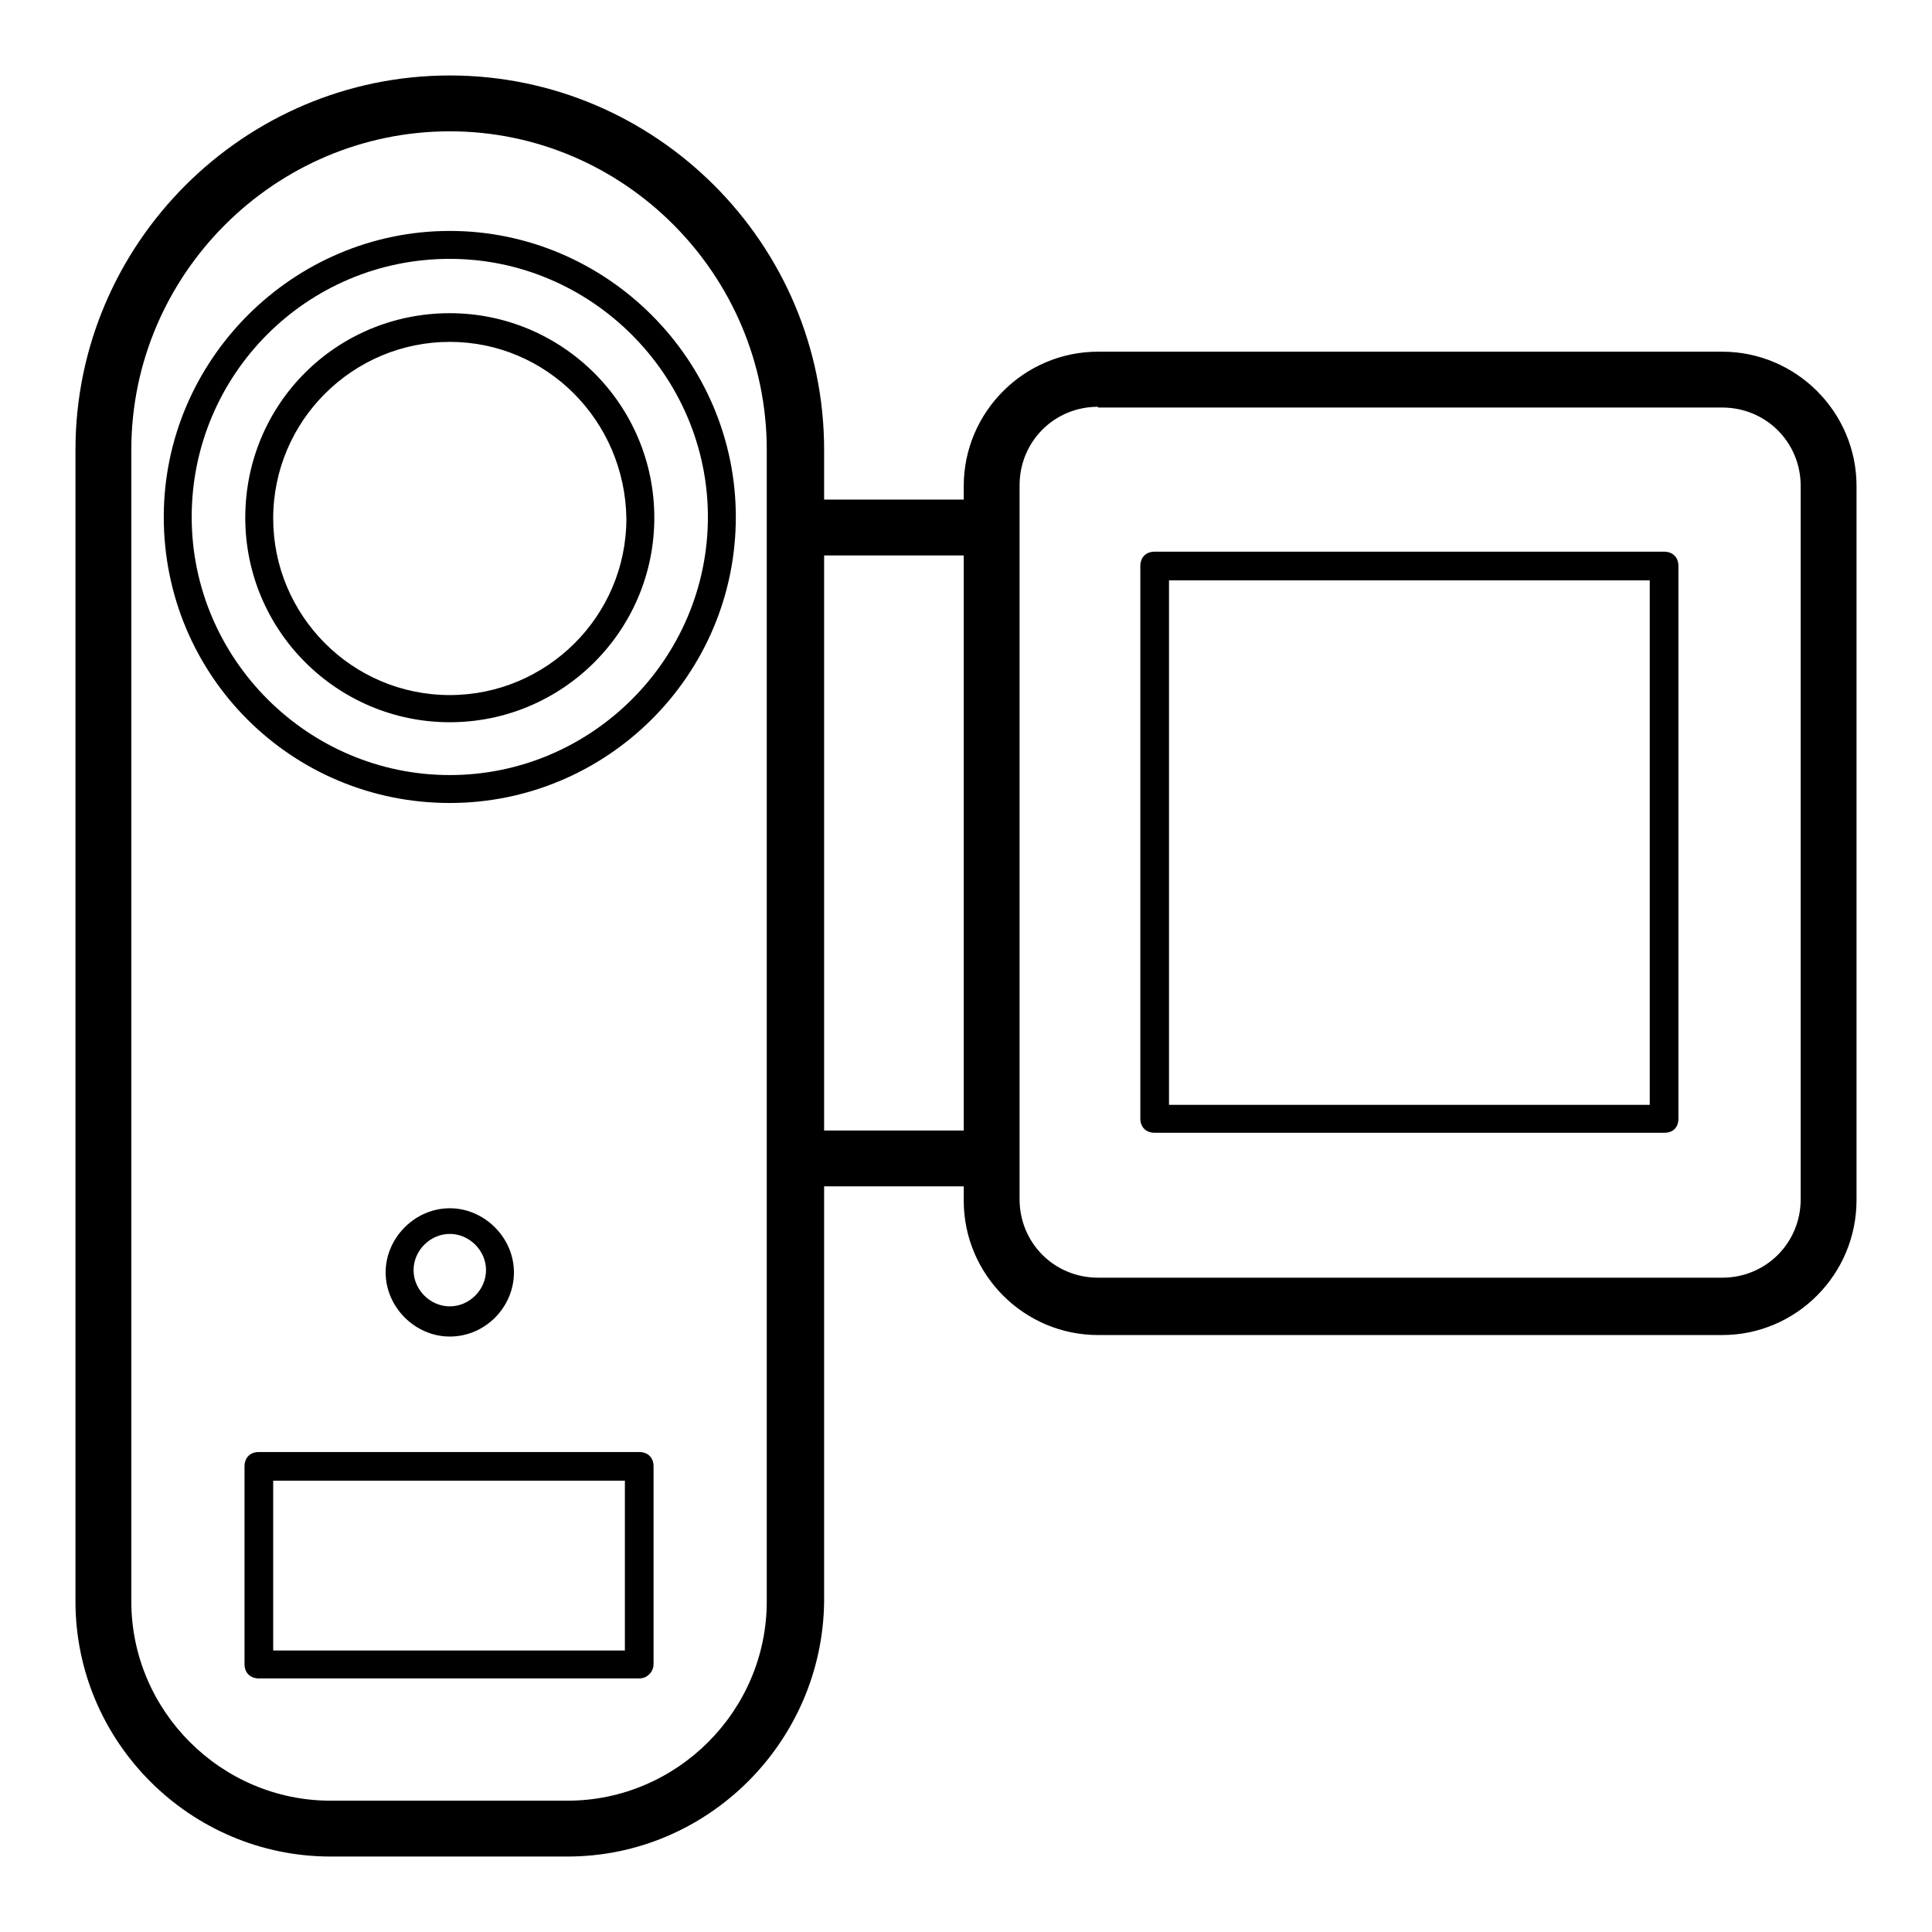 <?xml version="1.0" encoding="utf-8"?>
<!-- Svg Vector Icons : http://www.onlinewebfonts.com/icon -->
<!DOCTYPE svg PUBLIC "-//W3C//DTD SVG 1.1//EN" "http://www.w3.org/Graphics/SVG/1.1/DTD/svg11.dtd">
<svg version="1.1" xmlns="http://www.w3.org/2000/svg" xmlns:xlink="http://www.w3.org/1999/xlink" x="0px" y="0px" viewBox="0 0 256 256" enable-background="new 0 0 256 256" xml:space="preserve">
<g> <path fill="#000000" d="M75.2,246H43.8C25.2,246,10,230.8,10,212.2V59.6C10,32.3,32.3,10,59.6,10s49.6,22.3,49.6,49.6v152.6 C109,230.8,93.8,246,75.2,246z M59.6,17.4c-23.2,0-42.2,19-42.2,42.2v152.6c0,14.5,11.9,26.4,26.4,26.4h31.4 c14.5,0,26.4-11.9,26.4-26.4V59.6C101.6,36.4,82.7,17.4,59.6,17.4z M59.6,106.4c-21,0-37.9-16.9-37.9-37.9 c0-20.8,17.1-37.9,37.9-37.9s37.9,17.1,37.9,37.9C97.5,89.5,80.4,106.4,59.6,106.4z M59.6,34.3c-19,0-34.2,15.4-34.2,34.2 c0,18.8,15.4,34.2,34.2,34.2c18.8,0,34.2-15.4,34.2-34.2C93.8,49.8,78.4,34.3,59.6,34.3z M59.6,95.7c-14.9,0-27.1-12.1-27.1-27.1 c0-15.1,12.1-27.1,27.1-27.1c14.9,0,27.1,12.1,27.1,27.1C86.7,83.6,74.5,95.7,59.6,95.7z M59.6,45.3c-12.8,0-23.4,10.4-23.4,23.4 c0,12.8,10.4,23.4,23.4,23.4C72.4,92.1,83,81.7,83,68.7C82.8,55.7,72.4,45.3,59.6,45.3z M228.2,176.9h-82.7 c-9.8,0-17.8-8-17.8-17.8V64.4c0-9.8,8-17.8,17.8-17.8h82.7c9.8,0,17.8,8,17.8,17.8V159C246,168.9,238,176.9,228.2,176.9 L228.2,176.9z M145.5,53.9c-5.8,0-10.4,4.6-10.4,10.4v94.6c0,5.8,4.6,10.4,10.4,10.4h82.7c5.8,0,10.4-4.6,10.4-10.4V64.4 c0-5.8-4.6-10.4-10.4-10.4h-82.7V53.9z M131.3,73.6h-26c-2,0-3.7-1.7-3.7-3.7c0-2,1.7-3.7,3.7-3.7h26c2,0,3.7,1.7,3.7,3.7 C135.1,71.9,133.4,73.6,131.3,73.6z M131.3,157.2h-26c-2,0-3.7-1.7-3.7-3.7c0-2,1.7-3.7,3.7-3.7h26c2,0,3.7,1.7,3.7,3.7 C135.1,155.5,133.4,157.2,131.3,157.2z M220.5,150.1h-67.5c-1.1,0-1.9-0.7-1.9-1.9V75c0-1.1,0.7-1.9,1.9-1.9h67.5 c1.1,0,1.9,0.7,1.9,1.9v73.2C222.4,149.4,221.7,150.1,220.5,150.1z M154.9,146.4h63.7V76.9h-63.7V146.4z M84.7,222.4H34.3 c-1.1,0-1.9-0.7-1.9-1.9v-26.2c0-1.1,0.7-1.9,1.9-1.9h50.4c1.1,0,1.9,0.7,1.9,1.9v26.2C86.6,221.5,85.8,222.4,84.7,222.4 L84.7,222.4z M36.2,218.7h46.6v-22.5H36.2V218.7z M59.6,177.1c-4.6,0-8.5-3.9-8.5-8.5s3.9-8.5,8.5-8.5s8.5,3.9,8.5,8.5 S64.3,177.1,59.6,177.1z M59.6,163.5c-2.6,0-4.8,2.2-4.8,4.8c0,2.6,2.2,4.8,4.8,4.8s4.8-2.2,4.8-4.8 C64.4,165.7,62.2,163.5,59.6,163.5z"/></g>
</svg>
